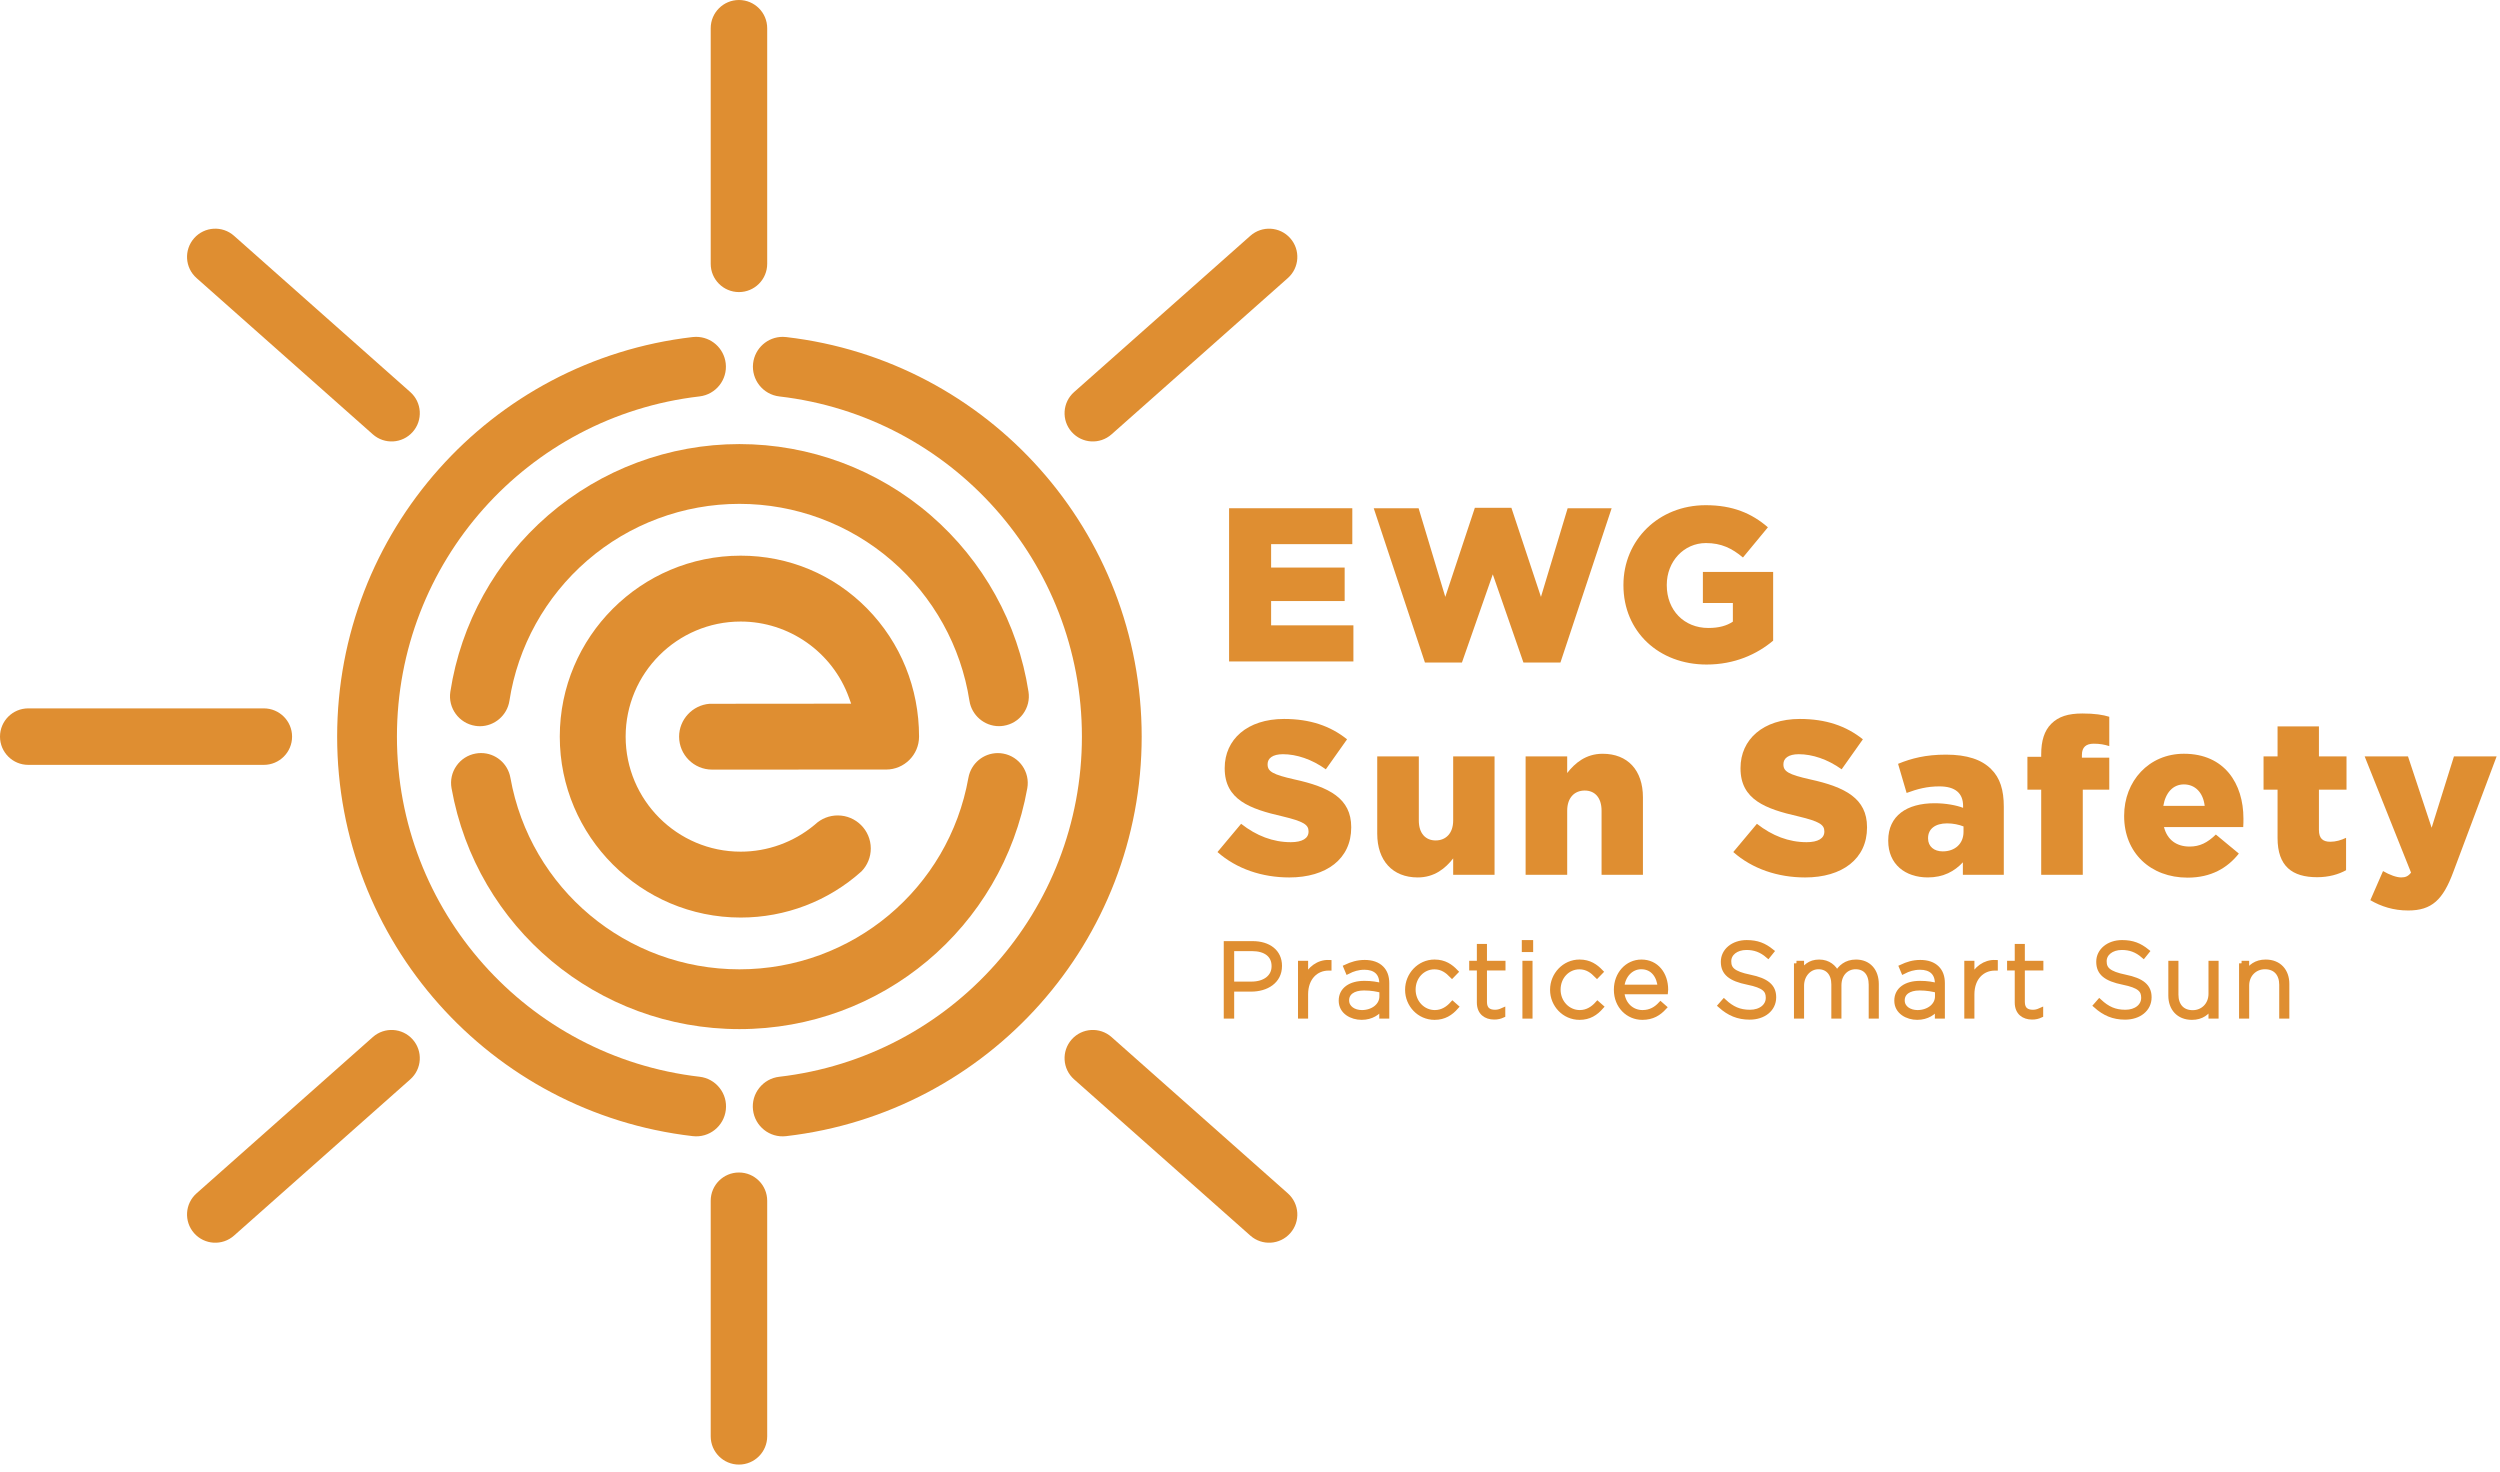 <?xml version="1.0" encoding="UTF-8" standalone="no"?>
<svg width="248px" height="146px" viewBox="0 0 248 146" version="1.1" xmlns="http://www.w3.org/2000/svg" xmlns:xlink="http://www.w3.org/1999/xlink">
    <!-- Generator: Sketch 3.7.2 (28276) - http://www.bohemiancoding.com/sketch -->
    <title>EWG_SunSafetyLogo_Final_O2_</title>
    <desc>Created with Sketch.</desc>
    <defs></defs>
    <g id="Page-1" stroke="none" stroke-width="1" fill="none" fill-rule="evenodd">
        <g id="EWG_SunSafetyLogo_Final_O2_" fill="#DF8E31">
            <g id="Group" transform="translate(120, 70)">
                <path d="M0.773,14.522 L3.119,11.721 C4.639,12.915 6.289,13.545 8.048,13.545 C9.198,13.545 9.807,13.154 9.807,12.503 L9.807,12.46 C9.807,11.809 9.307,11.483 7.223,10.983 C3.988,10.245 1.49,9.333 1.49,6.228 L1.49,6.184 C1.49,3.361 3.726,1.32 7.375,1.32 C9.958,1.32 11.977,2.015 13.628,3.34 L11.522,6.315 C10.132,5.316 8.613,4.817 7.266,4.817 C6.245,4.817 5.746,5.23 5.746,5.794 L5.746,5.838 C5.746,6.533 6.267,6.836 8.395,7.315 C11.869,8.075 14.041,9.204 14.041,12.048 L14.041,12.092 C14.041,15.197 11.587,17.043 7.895,17.043 C5.203,17.042 2.663,16.194 0.773,14.522 L0.773,14.522 Z" id="Shape"></path>
                <path d="M16.621,12.699 L16.621,5.034 L20.747,5.034 L20.747,11.396 C20.747,12.677 21.42,13.372 22.419,13.372 C23.417,13.372 24.155,12.677 24.155,11.396 L24.155,5.034 L28.26,5.034 L28.26,16.781 L24.155,16.781 L24.155,15.153 C23.395,16.13 22.309,17.042 20.637,17.042 C18.141,17.042 16.621,15.37 16.621,12.699 L16.621,12.699 Z" id="Shape"></path>
                <path d="M31.34,5.034 L35.465,5.034 L35.465,6.684 C36.226,5.707 37.311,4.773 38.983,4.773 C41.48,4.773 42.979,6.423 42.979,9.094 L42.979,16.781 L38.875,16.781 L38.875,10.419 C38.875,9.116 38.202,8.422 37.203,8.422 C36.204,8.422 35.466,9.117 35.466,10.419 L35.466,16.781 L31.341,16.781 L31.341,5.034 L31.34,5.034 Z" id="Shape"></path>
                <path d="M51.941,14.522 L54.286,11.721 C55.807,12.915 57.457,13.545 59.216,13.545 C60.366,13.545 60.975,13.154 60.975,12.503 L60.975,12.46 C60.975,11.809 60.475,11.483 58.391,10.983 C55.156,10.245 52.659,9.333 52.659,6.228 L52.659,6.184 C52.659,3.361 54.895,1.32 58.543,1.32 C61.127,1.32 63.146,2.015 64.797,3.34 L62.691,6.315 C61.301,5.316 59.782,4.817 58.435,4.817 C57.414,4.817 56.915,5.23 56.915,5.794 L56.915,5.838 C56.915,6.533 57.435,6.836 59.563,7.315 C63.038,8.075 65.209,9.204 65.209,12.048 L65.209,12.092 C65.209,15.197 62.756,17.043 59.064,17.043 C56.371,17.042 53.83,16.194 51.941,14.522 L51.941,14.522 Z" id="Shape"></path>
                <path d="M67.312,13.415 L67.312,13.372 C67.312,10.918 69.158,9.681 71.916,9.681 C73.001,9.681 74.065,9.876 74.738,10.137 L74.738,9.941 C74.738,8.704 73.978,8.009 72.393,8.009 C71.155,8.009 70.2,8.269 69.136,8.66 L68.288,5.772 C69.613,5.23 71.024,4.86 73.044,4.86 C75.149,4.86 76.583,5.359 77.517,6.293 C78.408,7.161 78.777,8.377 78.777,10.027 L78.777,16.78 L74.717,16.78 L74.717,15.542 C73.892,16.432 72.784,17.041 71.242,17.041 C69.006,17.042 67.312,15.739 67.312,13.415 L67.312,13.415 Z M74.781,12.525 L74.781,11.982 C74.347,11.809 73.76,11.678 73.153,11.678 C71.959,11.678 71.264,12.242 71.264,13.133 L71.264,13.176 C71.264,13.98 71.871,14.457 72.718,14.457 C73.935,14.458 74.781,13.697 74.781,12.525 L74.781,12.525 Z" id="Shape"></path>
                <path d="M82.487,8.334 L81.119,8.334 L81.119,5.077 L82.487,5.077 L82.487,4.838 C82.487,3.492 82.791,2.493 83.486,1.799 C84.202,1.082 85.158,0.778 86.569,0.778 C87.806,0.778 88.61,0.908 89.24,1.104 L89.24,4.013 C88.763,3.861 88.306,3.774 87.698,3.774 C86.938,3.774 86.526,4.122 86.526,4.881 L86.526,5.163 L89.24,5.163 L89.24,8.333 L86.612,8.333 L86.612,16.779 L82.487,16.779 L82.487,8.334 L82.487,8.334 Z" id="Shape"></path>
                <path d="M90.715,10.961 L90.715,10.917 C90.715,7.486 93.169,4.772 96.643,4.772 C100.682,4.772 102.549,7.747 102.549,11.199 C102.549,11.459 102.549,11.763 102.528,12.046 L94.668,12.046 C94.993,13.327 95.927,13.979 97.208,13.979 C98.207,13.979 98.967,13.61 99.813,12.785 L102.093,14.674 C100.964,16.107 99.335,17.062 97.012,17.062 C93.32,17.063 90.715,14.588 90.715,10.961 L90.715,10.961 Z M98.705,9.941 C98.554,8.638 97.771,7.813 96.643,7.813 C95.557,7.813 94.819,8.638 94.602,9.941 L98.705,9.941 L98.705,9.941 Z" id="Shape"></path>
                <path d="M105.934,13.133 L105.934,8.335 L104.544,8.335 L104.544,5.034 L105.934,5.034 L105.934,2.059 L110.038,2.059 L110.038,5.034 L112.774,5.034 L112.774,8.335 L110.038,8.335 L110.038,12.33 C110.038,13.155 110.407,13.502 111.167,13.502 C111.71,13.502 112.231,13.35 112.73,13.111 L112.73,16.324 C111.992,16.737 111.015,17.019 109.864,17.019 C107.389,17.02 105.934,15.934 105.934,13.133 L105.934,13.133 Z" id="Shape"></path>
                <path d="M123.432,5.034 L127.666,5.034 L123.367,16.499 C122.347,19.256 121.239,20.32 118.893,20.32 C117.439,20.32 116.223,19.929 115.137,19.299 L116.396,16.411 C117.07,16.802 117.743,17.041 118.199,17.041 C118.611,17.041 118.893,16.932 119.176,16.563 L114.573,5.033 L118.872,5.033 L121.218,12.112 L123.432,5.034 L123.432,5.034 Z" id="Shape"></path>
            </g>
            <g id="Group" transform="translate(121, 50)">
                <polygon id="Shape" points="0.925 0.418 13.149 0.418 13.149 3.979 5.094 3.979 5.094 6.302 12.39 6.302 12.39 9.624 5.094 9.624 5.094 12.034 13.258 12.034 13.258 15.616 0.925 15.616 0.925 0.418"></polygon>
                <polygon id="Shape" points="15.274 0.418 19.725 0.418 22.373 9.212 25.305 0.375 28.931 0.375 31.863 9.212 34.511 0.418 38.875 0.418 33.794 15.726 30.125 15.726 27.085 6.976 24.024 15.726 20.354 15.726"></polygon>
                <path d="M40.045,8.062 L40.045,8.019 C40.045,3.589 43.52,0.115 48.209,0.115 C50.88,0.115 52.769,0.919 54.376,2.308 L51.9,5.304 C50.814,4.392 49.751,3.871 48.23,3.871 C46.038,3.871 44.344,5.695 44.344,8.018 L44.344,8.061 C44.344,10.536 46.059,12.295 48.469,12.295 C49.511,12.295 50.293,12.078 50.901,11.666 L50.901,9.82 L47.926,9.82 L47.926,6.737 L54.896,6.737 L54.896,13.555 C53.29,14.902 51.075,15.922 48.295,15.922 C43.562,15.922 40.045,12.665 40.045,8.062 L40.045,8.062 Z" id="Shape"></path>
            </g>
            <g id="Group" transform="translate(121, 93)" stroke="#DF8E31" stroke-width="0.5">
                <path d="M0.646,0.609 L3.254,0.609 C4.835,0.609 5.924,1.421 5.924,2.807 L5.924,2.828 C5.924,4.337 4.619,5.118 3.12,5.118 L1.18,5.118 L1.18,7.798 L0.646,7.798 L0.646,0.609 L0.646,0.609 Z M3.152,4.624 C4.487,4.624 5.39,3.926 5.39,2.858 L5.39,2.837 C5.39,1.697 4.507,1.102 3.213,1.102 L1.18,1.102 L1.18,4.624 L3.152,4.624 L3.152,4.624 Z" id="Shape"></path>
                <path d="M8.013,2.56 L8.516,2.56 L8.516,4.049 C8.927,3.114 9.799,2.437 10.836,2.478 L10.836,3.033 L10.785,3.033 C9.573,3.033 8.515,3.947 8.515,5.651 L8.515,7.797 L8.012,7.797 L8.012,2.56 L8.013,2.56 Z" id="Shape"></path>
                <path d="M12.05,6.277 L12.05,6.256 C12.05,5.168 12.985,4.551 14.34,4.551 C15.069,4.551 15.572,4.643 16.075,4.777 L16.075,4.551 C16.075,3.493 15.427,2.949 14.349,2.949 C13.712,2.949 13.189,3.124 12.706,3.37 L12.521,2.928 C13.095,2.661 13.661,2.476 14.379,2.476 C15.087,2.476 15.652,2.671 16.032,3.051 C16.381,3.4 16.566,3.883 16.566,4.53 L16.566,7.796 L16.073,7.796 L16.073,6.923 C15.714,7.426 15.066,7.919 14.07,7.919 C13.097,7.92 12.05,7.366 12.05,6.277 L12.05,6.277 Z M16.085,5.836 L16.085,5.24 C15.644,5.127 15.059,5.004 14.309,5.004 C13.201,5.004 12.584,5.497 12.584,6.226 L12.584,6.247 C12.584,7.007 13.303,7.449 14.103,7.449 C15.172,7.448 16.085,6.791 16.085,5.836 L16.085,5.836 Z" id="Shape"></path>
                <path d="M18.635,5.199 L18.635,5.178 C18.635,3.71 19.806,2.436 21.305,2.436 C22.29,2.436 22.907,2.888 23.4,3.401 L23.041,3.771 C22.589,3.309 22.076,2.908 21.295,2.908 C20.105,2.908 19.18,3.904 19.18,5.157 L19.18,5.178 C19.18,6.441 20.135,7.448 21.337,7.448 C22.076,7.448 22.651,7.068 23.093,6.575 L23.442,6.883 C22.908,7.489 22.271,7.92 21.306,7.92 C19.795,7.92 18.635,6.668 18.635,5.199 L18.635,5.199 Z" id="Shape"></path>
                <path d="M25.754,6.452 L25.754,3.022 L24.994,3.022 L24.994,2.56 L25.754,2.56 L25.754,0.886 L26.257,0.886 L26.257,2.56 L28.095,2.56 L28.095,3.022 L26.257,3.022 L26.257,6.401 C26.257,7.151 26.698,7.418 27.305,7.418 C27.562,7.418 27.777,7.367 28.075,7.233 L28.075,7.706 C27.808,7.829 27.552,7.891 27.223,7.891 C26.411,7.89 25.754,7.448 25.754,6.452 L25.754,6.452 Z" id="Shape"></path>
                <path d="M30.212,0.506 L30.839,0.506 L30.839,1.194 L30.212,1.194 L30.212,0.506 L30.212,0.506 Z M30.274,2.56 L30.777,2.56 L30.777,7.797 L30.274,7.797 L30.274,2.56 L30.274,2.56 Z" id="Shape"></path>
                <path d="M33.017,5.199 L33.017,5.178 C33.017,3.71 34.188,2.436 35.687,2.436 C36.672,2.436 37.289,2.888 37.782,3.401 L37.423,3.771 C36.971,3.309 36.458,2.908 35.677,2.908 C34.487,2.908 33.562,3.904 33.562,5.157 L33.562,5.178 C33.562,6.441 34.517,7.448 35.719,7.448 C36.458,7.448 37.033,7.068 37.475,6.575 L37.824,6.883 C37.29,7.489 36.653,7.92 35.688,7.92 C34.177,7.92 33.017,6.668 33.017,5.199 L33.017,5.199 Z" id="Shape"></path>
                <path d="M39.346,5.189 L39.346,5.168 C39.346,3.648 40.414,2.437 41.831,2.437 C43.299,2.437 44.233,3.628 44.233,5.179 C44.233,5.271 44.233,5.302 44.223,5.384 L39.879,5.384 C39.971,6.688 40.905,7.448 41.933,7.448 C42.744,7.448 43.298,7.089 43.73,6.626 L44.08,6.934 C43.546,7.509 42.919,7.92 41.913,7.92 C40.537,7.92 39.346,6.822 39.346,5.189 L39.346,5.189 Z M43.689,4.932 C43.617,3.874 43.011,2.899 41.81,2.899 C40.773,2.899 39.971,3.772 39.879,4.932 L43.689,4.932 L43.689,4.932 Z" id="Shape"></path>
                <path d="M49.669,6.75 L50.019,6.35 C50.81,7.079 51.539,7.418 52.596,7.418 C53.675,7.418 54.414,6.812 54.414,5.99 L54.414,5.969 C54.414,5.209 54.014,4.768 52.381,4.439 C50.655,4.09 49.957,3.504 49.957,2.416 L49.957,2.395 C49.957,1.327 50.933,0.505 52.268,0.505 C53.315,0.505 54.003,0.793 54.733,1.378 L54.394,1.799 C53.716,1.213 53.039,0.987 52.248,0.987 C51.19,0.987 50.492,1.593 50.492,2.342 L50.492,2.363 C50.492,3.123 50.882,3.585 52.587,3.934 C54.25,4.273 54.948,4.869 54.948,5.916 L54.948,5.937 C54.948,7.098 53.952,7.899 52.566,7.899 C51.415,7.9 50.532,7.52 49.669,6.75 L49.669,6.75 Z" id="Shape"></path>
                <path d="M57.21,2.56 L57.713,2.56 L57.713,3.495 C58.052,2.951 58.524,2.437 59.459,2.437 C60.373,2.437 60.937,2.96 61.226,3.566 C61.565,2.981 62.129,2.437 63.115,2.437 C64.358,2.437 65.128,3.309 65.128,4.624 L65.128,7.797 L64.625,7.797 L64.625,4.686 C64.625,3.556 64.04,2.899 63.074,2.899 C62.191,2.899 61.421,3.577 61.421,4.748 L61.421,7.798 L60.918,7.798 L60.918,4.655 C60.918,3.567 60.322,2.899 59.388,2.899 C58.454,2.899 57.714,3.721 57.714,4.778 L57.714,7.797 L57.211,7.797 L57.211,2.56 L57.21,2.56 Z" id="Shape"></path>
                <path d="M67.165,6.277 L67.165,6.256 C67.165,5.168 68.1,4.551 69.455,4.551 C70.184,4.551 70.687,4.643 71.19,4.777 L71.19,4.551 C71.19,3.493 70.544,2.949 69.465,2.949 C68.828,2.949 68.305,3.124 67.822,3.37 L67.637,2.928 C68.212,2.661 68.777,2.476 69.495,2.476 C70.204,2.476 70.768,2.671 71.148,3.051 C71.498,3.4 71.682,3.883 71.682,4.53 L71.682,7.796 L71.189,7.796 L71.189,6.923 C70.83,7.426 70.183,7.919 69.187,7.919 C68.213,7.92 67.165,7.366 67.165,6.277 L67.165,6.277 Z M71.201,5.836 L71.201,5.24 C70.76,5.127 70.174,5.004 69.425,5.004 C68.316,5.004 67.699,5.497 67.699,6.226 L67.699,6.247 C67.699,7.007 68.418,7.449 69.219,7.449 C70.287,7.448 71.201,6.791 71.201,5.836 L71.201,5.836 Z" id="Shape"></path>
                <path d="M74.109,2.56 L74.612,2.56 L74.612,4.049 C75.023,3.114 75.896,2.437 76.933,2.478 L76.933,3.033 L76.881,3.033 C75.669,3.033 74.611,3.947 74.611,5.651 L74.611,7.797 L74.108,7.797 L74.108,2.56 L74.109,2.56 Z" id="Shape"></path>
                <path d="M79.112,6.452 L79.112,3.022 L78.352,3.022 L78.352,2.56 L79.112,2.56 L79.112,0.886 L79.615,0.886 L79.615,2.56 L81.453,2.56 L81.453,3.022 L79.615,3.022 L79.615,6.401 C79.615,7.151 80.056,7.418 80.663,7.418 C80.92,7.418 81.135,7.367 81.433,7.233 L81.433,7.706 C81.166,7.829 80.91,7.891 80.581,7.891 C79.769,7.89 79.112,7.448 79.112,6.452 L79.112,6.452 Z" id="Shape"></path>
                <path d="M86.909,6.75 L87.259,6.35 C88.05,7.079 88.779,7.418 89.836,7.418 C90.915,7.418 91.654,6.812 91.654,5.99 L91.654,5.969 C91.654,5.209 91.254,4.768 89.621,4.439 C87.895,4.09 87.197,3.504 87.197,2.416 L87.197,2.395 C87.197,1.327 88.173,0.505 89.508,0.505 C90.555,0.505 91.243,0.793 91.973,1.378 L91.634,1.799 C90.956,1.213 90.279,0.987 89.488,0.987 C88.43,0.987 87.732,1.593 87.732,2.342 L87.732,2.363 C87.732,3.123 88.122,3.585 89.827,3.934 C91.49,4.273 92.188,4.869 92.188,5.916 L92.188,5.937 C92.188,7.098 91.192,7.899 89.806,7.899 C88.655,7.9 87.772,7.52 86.909,6.75 L86.909,6.75 Z" id="Shape"></path>
                <path d="M94.348,5.764 L94.348,2.56 L94.851,2.56 L94.851,5.672 C94.851,6.75 95.456,7.459 96.515,7.459 C97.541,7.459 98.332,6.679 98.332,5.59 L98.332,2.56 L98.835,2.56 L98.835,7.797 L98.332,7.797 L98.332,6.821 C97.982,7.437 97.397,7.92 96.442,7.92 C95.117,7.92 94.348,7.017 94.348,5.764 L94.348,5.764 Z" id="Shape"></path>
                <path d="M101.364,2.56 L101.867,2.56 L101.867,3.536 C102.217,2.92 102.802,2.437 103.757,2.437 C105.082,2.437 105.852,3.34 105.852,4.593 L105.852,7.797 L105.349,7.797 L105.349,4.686 C105.349,3.607 104.744,2.899 103.685,2.899 C102.659,2.899 101.868,3.679 101.868,4.768 L101.868,7.797 L101.365,7.797 L101.365,2.56 L101.364,2.56 Z" id="Shape"></path>
            </g>
            <g id="Group">
                <g transform="translate(33, 33)" id="Shape">
                    <g>
                        <path d="M36.051,0.416 C35.935,0.416 35.821,0.421 35.705,0.436 C15.603,2.77 0.445,19.809 0.445,40.07 C0.445,60.338 15.609,77.377 35.715,79.704 C37.365,79.899 38.816,78.71 39.002,77.1 C39.093,76.313 38.874,75.538 38.381,74.918 C37.889,74.297 37.184,73.904 36.398,73.813 C19.282,71.832 6.376,57.325 6.376,40.069 C6.376,22.818 19.279,8.312 36.387,6.325 C38.013,6.137 39.18,4.662 38.991,3.038 C38.816,1.545 37.555,0.416 36.051,0.416 L36.051,0.416 Z"></path>
                        <path d="M44.65,0.416 C43.146,0.416 41.883,1.545 41.708,3.04 C41.522,4.664 42.689,6.139 44.312,6.327 C61.422,8.313 74.326,22.82 74.326,40.071 C74.326,57.327 61.419,71.834 44.303,73.815 C43.516,73.907 42.812,74.299 42.321,74.92 C41.827,75.54 41.606,76.315 41.698,77.102 C41.883,78.711 43.341,79.9 44.984,79.706 C65.093,77.379 80.255,60.339 80.255,40.072 C80.255,19.811 65.095,2.771 44.996,0.438 C44.881,0.421 44.767,0.416 44.65,0.416 L44.65,0.416 Z"></path>
                        <path d="M14.716,41.703 C14.539,41.703 14.365,41.719 14.192,41.75 C13.412,41.889 12.733,42.322 12.279,42.973 C11.825,43.622 11.653,44.409 11.792,45.19 C14.26,59.037 26.27,69.088 40.35,69.088 C54.428,69.088 66.438,59.038 68.908,45.192 C69.194,43.583 68.119,42.04 66.509,41.754 C66.337,41.723 66.163,41.707 65.986,41.707 C64.548,41.707 63.323,42.736 63.067,44.153 C61.106,55.163 51.55,63.157 40.35,63.157 C29.148,63.157 19.595,55.162 17.631,44.148 C17.378,42.73 16.152,41.703 14.716,41.703 L14.716,41.703 Z"></path>
                        <path d="M40.35,11.053 C33.379,11.053 26.638,13.563 21.372,18.12 C16.16,22.629 12.716,28.845 11.674,35.623 C11.424,37.239 12.537,38.756 14.153,39.004 C14.302,39.028 14.454,39.04 14.609,39.04 C16.056,39.04 17.315,37.96 17.534,36.525 C18.363,31.137 21.106,26.193 25.252,22.604 C29.443,18.979 34.803,16.983 40.351,16.983 C45.898,16.983 51.259,18.978 55.446,22.603 C59.596,26.192 62.337,31.134 63.169,36.521 C63.389,37.955 64.645,39.035 66.093,39.035 C66.244,39.035 66.398,39.023 66.549,38.999 C67.332,38.879 68.021,38.462 68.488,37.822 C68.956,37.183 69.148,36.401 69.027,35.619 C67.983,28.841 64.539,22.626 59.327,18.118 C54.063,13.563 47.322,11.053 40.35,11.053 L40.35,11.053 Z"></path>
                    </g>
                    <path d="M40.477,22.122 C30.581,22.122 22.53,30.173 22.53,40.071 C22.53,49.968 30.581,58.021 40.477,58.021 C44.918,58.021 49.175,56.393 52.463,53.437 C53.048,52.837 53.382,52.025 53.382,51.167 C53.382,49.361 51.911,47.891 50.105,47.891 C49.27,47.891 48.475,48.206 47.866,48.775 L47.778,48.849 C45.727,50.55 43.137,51.485 40.477,51.485 C34.184,51.485 29.064,46.364 29.064,40.071 C29.064,33.777 34.184,28.657 40.477,28.657 C45.274,28.657 49.591,31.692 51.219,36.208 L51.434,36.804 L37.386,36.816 C35.693,36.949 34.367,38.38 34.367,40.076 C34.367,41.878 35.834,43.345 37.638,43.345 C37.663,43.345 37.687,43.347 37.711,43.344 L37.759,43.343 L54.903,43.339 C56.705,43.339 58.17,41.874 58.17,40.072 C58.17,35.268 56.345,30.761 53.033,27.383 C49.705,23.99 45.246,22.122 40.477,22.122 L40.477,22.122 Z"></path>
                </g>
                <path d="M73.304,28.974 C71.757,28.974 70.502,27.72 70.502,26.172 L70.502,2.802 C70.502,1.254 71.756,0 73.304,0 C74.852,0 76.106,1.254 76.106,2.802 L76.106,26.173 C76.105,27.72 74.851,28.974 73.304,28.974 L73.304,28.974 Z" id="Shape"></path>
                <path d="M40.939,42.849 C39.913,44.007 38.142,44.114 36.984,43.087 L19.497,27.583 C18.339,26.556 18.233,24.786 19.259,23.628 C20.285,22.47 22.056,22.363 23.214,23.39 L40.701,38.893 C41.86,39.92 41.966,41.691 40.939,42.849 L40.939,42.849 Z" id="Shape"></path>
                <path d="M40.939,103.115 C39.913,101.957 38.142,101.85 36.984,102.877 L19.497,118.38 C18.339,119.407 18.233,121.177 19.259,122.335 C20.285,123.493 22.056,123.6 23.214,122.573 L40.701,107.07 C41.86,106.044 41.966,104.273 40.939,103.115 L40.939,103.115 Z" id="Shape"></path>
                <path d="M106.31,103.115 C107.336,101.957 109.107,101.85 110.265,102.877 L127.753,118.38 C128.911,119.407 129.017,121.177 127.99,122.335 C126.964,123.493 125.193,123.6 124.035,122.573 L106.548,107.07 C105.39,106.044 105.284,104.273 106.31,103.115 L106.31,103.115 Z" id="Shape"></path>
                <path d="M106.31,42.849 C107.336,44.007 109.107,44.114 110.265,43.087 L127.753,27.584 C128.911,26.557 129.017,24.787 127.99,23.629 C126.964,22.471 125.193,22.364 124.035,23.391 L106.548,38.894 C105.39,39.92 105.284,41.691 106.31,42.849 L106.31,42.849 Z" id="Shape"></path>
                <path d="M73.304,145.286 C71.757,145.286 70.502,144.032 70.502,142.484 L70.502,119.114 C70.502,117.566 71.756,116.312 73.304,116.312 C74.852,116.312 76.106,117.566 76.106,119.114 L76.106,142.484 C76.105,144.032 74.851,145.286 73.304,145.286 L73.304,145.286 Z" id="Shape"></path>
                <path d="M26.172,75.875 L2.802,75.875 C1.254,75.875 0,74.621 0,73.073 C0,71.525 1.254,70.271 2.802,70.271 L26.172,70.271 C27.719,70.271 28.974,71.525 28.974,73.073 C28.974,74.621 27.719,75.875 26.172,75.875 L26.172,75.875 Z" id="Shape"></path>
            </g>
        </g>
    </g>
</svg>